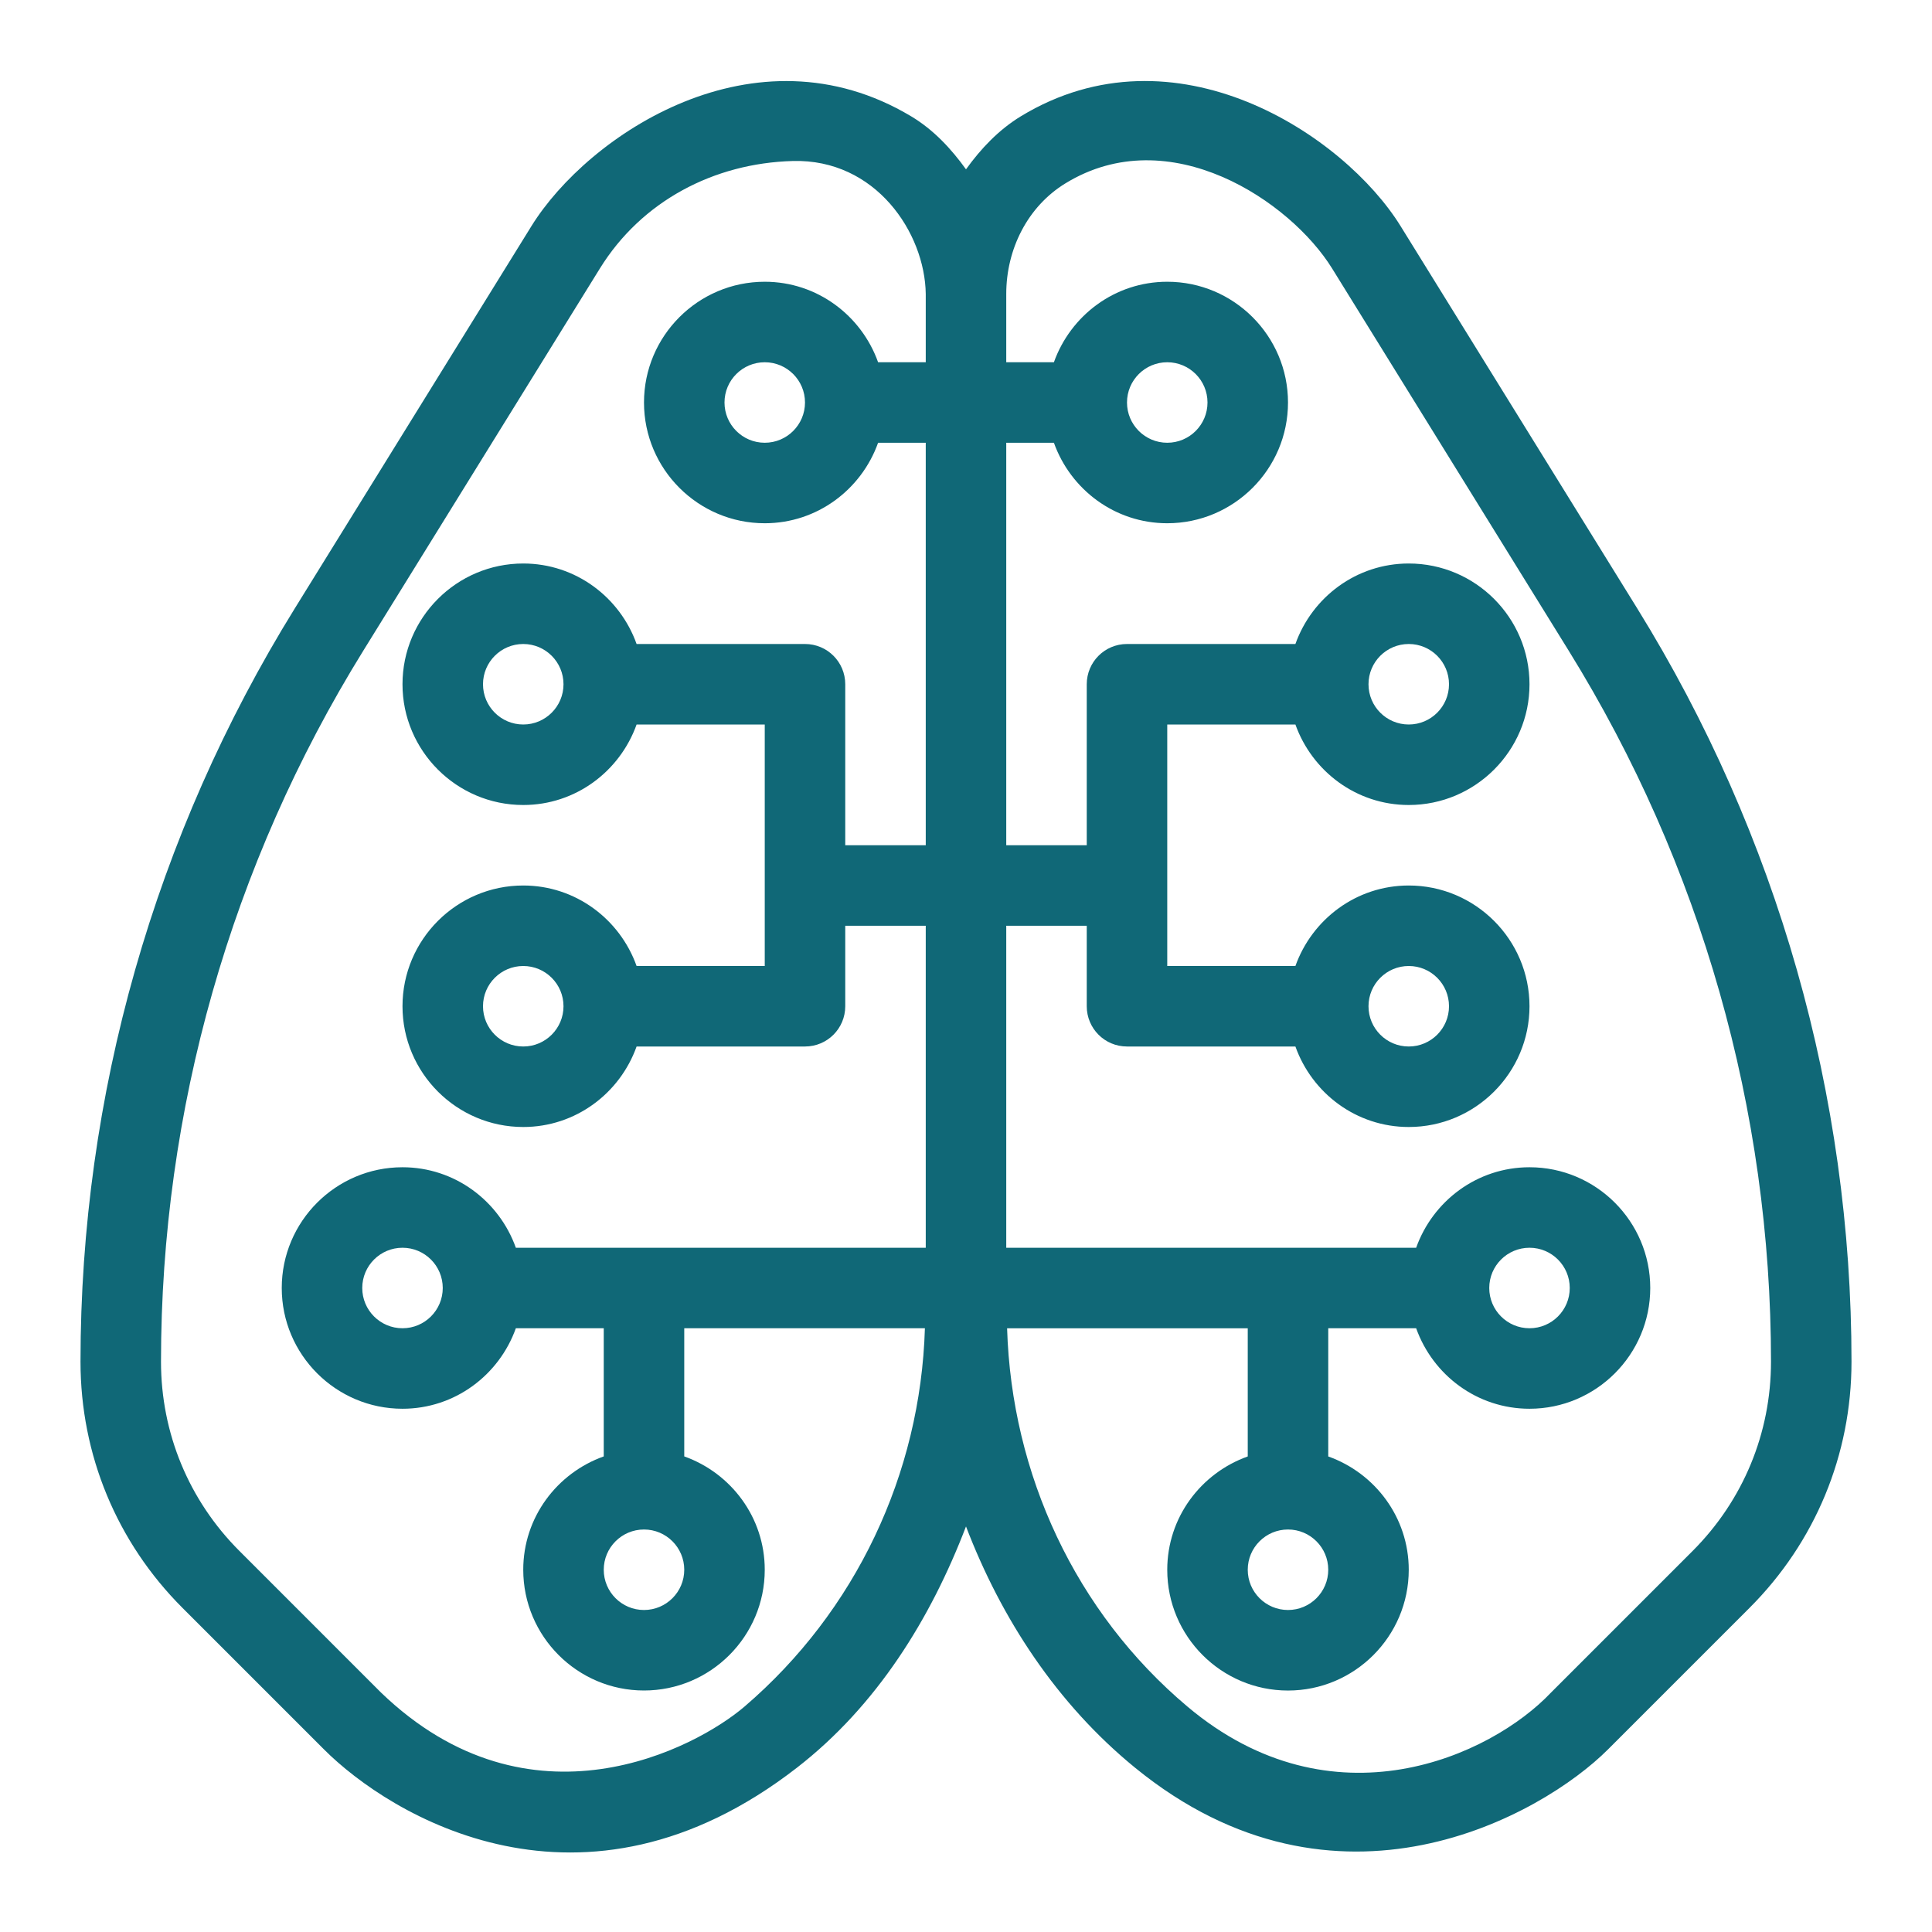 <?xml version="1.0" encoding="UTF-8"?> <svg xmlns="http://www.w3.org/2000/svg" width="48" height="48" viewBox="0 0 48 48" fill="none"><path d="M8.052 43.466C9.686 45.1 14.465 48.057 19.801 43.917C21.785 42.378 23.125 40.212 24 37.924C24.875 40.213 26.255 42.33 28.2 43.918C33.204 48.004 38.314 45.1 39.948 43.466L43.466 39.948C45.1 38.314 46 36.142 46 33.83C46 27.213 44.159 20.741 40.676 15.115L34.797 5.617C33.395 3.352 29.19 0.563 25.361 2.89C24.809 3.227 24.366 3.698 24 4.207C23.634 3.698 23.194 3.223 22.639 2.891C18.754 0.564 14.606 3.353 13.203 5.618L7.324 15.116C3.841 20.741 2 27.213 2 33.83C2 36.142 2.9 38.314 4.534 39.948L8.052 43.466ZM26.471 4.555C29.053 2.972 32.061 4.998 33.096 6.67L38.975 16.168C42.263 21.478 44 27.585 44 33.83C44 35.607 43.308 37.277 42.052 38.534L38.534 42.052C37.039 43.631 33.109 45.437 29.502 42.4C26.719 40.057 25.131 36.622 25.021 33.001H31V36.185C29.839 36.599 29 37.699 29 39.001C29 40.655 30.346 42.001 32 42.001C33.654 42.001 35 40.655 35 39.001C35 37.699 34.161 36.599 33 36.185V33H35.184C35.598 34.161 36.698 35 38 35C39.654 35 41 33.654 41 32C41 30.346 39.654 29 38 29C36.698 29 35.598 29.839 35.184 31H25V23H27V25C27 25.553 27.447 26 28 26H32.184C32.598 27.161 33.698 28 35 28C36.654 28 38 26.654 38 25C38 23.346 36.654 22 35 22C33.698 22 32.598 22.839 32.184 24H29V18H32.184C32.598 19.161 33.698 20 35 20C36.654 20 38 18.654 38 17C38 15.346 36.654 14 35 14C33.698 14 32.598 14.839 32.184 16H28C27.447 16 27 16.447 27 17V21H25V11H26.184C26.598 12.161 27.698 13 29 13C30.654 13 32 11.654 32 10C32 8.346 30.654 7 29 7C27.698 7 26.598 7.839 26.184 9H25V7.303C25 6.195 25.527 5.133 26.471 4.555ZM32 38C32.552 38 33 38.448 33 39C33 39.552 32.552 40 32 40C31.448 40 31 39.552 31 39C31 38.448 31.448 38 32 38ZM37 32C37 31.448 37.448 31 38 31C38.552 31 39 31.448 39 32C39 32.552 38.552 33 38 33C37.448 33 37 32.552 37 32ZM34 25C34 24.448 34.448 24 35 24C35.552 24 36 24.448 36 25C36 25.552 35.552 26 35 26C34.448 26 34 25.552 34 25ZM34 17C34 16.448 34.448 16 35 16C35.552 16 36 16.448 36 17C36 17.552 35.552 18 35 18C34.448 18 34 17.552 34 17ZM28 10C28 9.448 28.448 9 29 9C29.552 9 30 9.448 30 10C30 10.552 29.552 11 29 11C28.448 11 28 10.552 28 10ZM9.025 16.168L14.904 6.67C15.939 4.998 17.732 4.054 19.697 4C21.754 3.944 22.979 5.782 23 7.303V9H21.816C21.402 7.839 20.302 7 19 7C17.346 7 16 8.346 16 10C16 11.654 17.346 13 19 13C20.302 13 21.402 12.161 21.816 11H23V21H21V17C21 16.447 20.553 16 20 16H15.816C15.402 14.839 14.302 14 13 14C11.346 14 10 15.346 10 17C10 18.654 11.346 20 13 20C14.302 20 15.402 19.161 15.816 18H19V24H15.816C15.402 22.839 14.302 22 13 22C11.346 22 10 23.346 10 25C10 26.654 11.346 28 13 28C14.302 28 15.402 27.161 15.816 26H20C20.553 26 21 25.553 21 25V23H23V31H12.816C12.402 29.839 11.302 29 10 29C8.346 29 7 30.346 7 32C7 33.654 8.346 35 10 35C11.302 35 12.402 34.161 12.816 33H15V36.184C13.839 36.598 13 37.698 13 39C13 40.654 14.346 42 16 42C17.654 42 19 40.654 19 39C19 37.698 18.161 36.598 17 36.184V33H22.979C22.87 36.622 21.26 40.031 18.499 42.398C17.294 43.431 13.176 45.626 9.466 42.051L5.948 38.533C4.692 37.277 4 35.607 4 33.83C4 27.585 5.737 21.478 9.025 16.168ZM20 10C20 10.552 19.552 11 19 11C18.448 11 18 10.552 18 10C18 9.448 18.448 9 19 9C19.552 9 20 9.448 20 10ZM14 17C14 17.552 13.552 18 13 18C12.448 18 12 17.552 12 17C12 16.448 12.448 16 13 16C13.552 16 14 16.448 14 17ZM14 25C14 25.552 13.552 26 13 26C12.448 26 12 25.552 12 25C12 24.448 12.448 24 13 24C13.552 24 14 24.448 14 25ZM16 38C16.552 38 17 38.448 17 39C17 39.552 16.552 40 16 40C15.448 40 15 39.552 15 39C15 38.448 15.448 38 16 38ZM11 32C11 32.552 10.552 33 10 33C9.448 33 9 32.552 9 32C9 31.448 9.448 31 10 31C10.552 31 11 31.448 11 32Z" fill="#106877"></path></svg> 